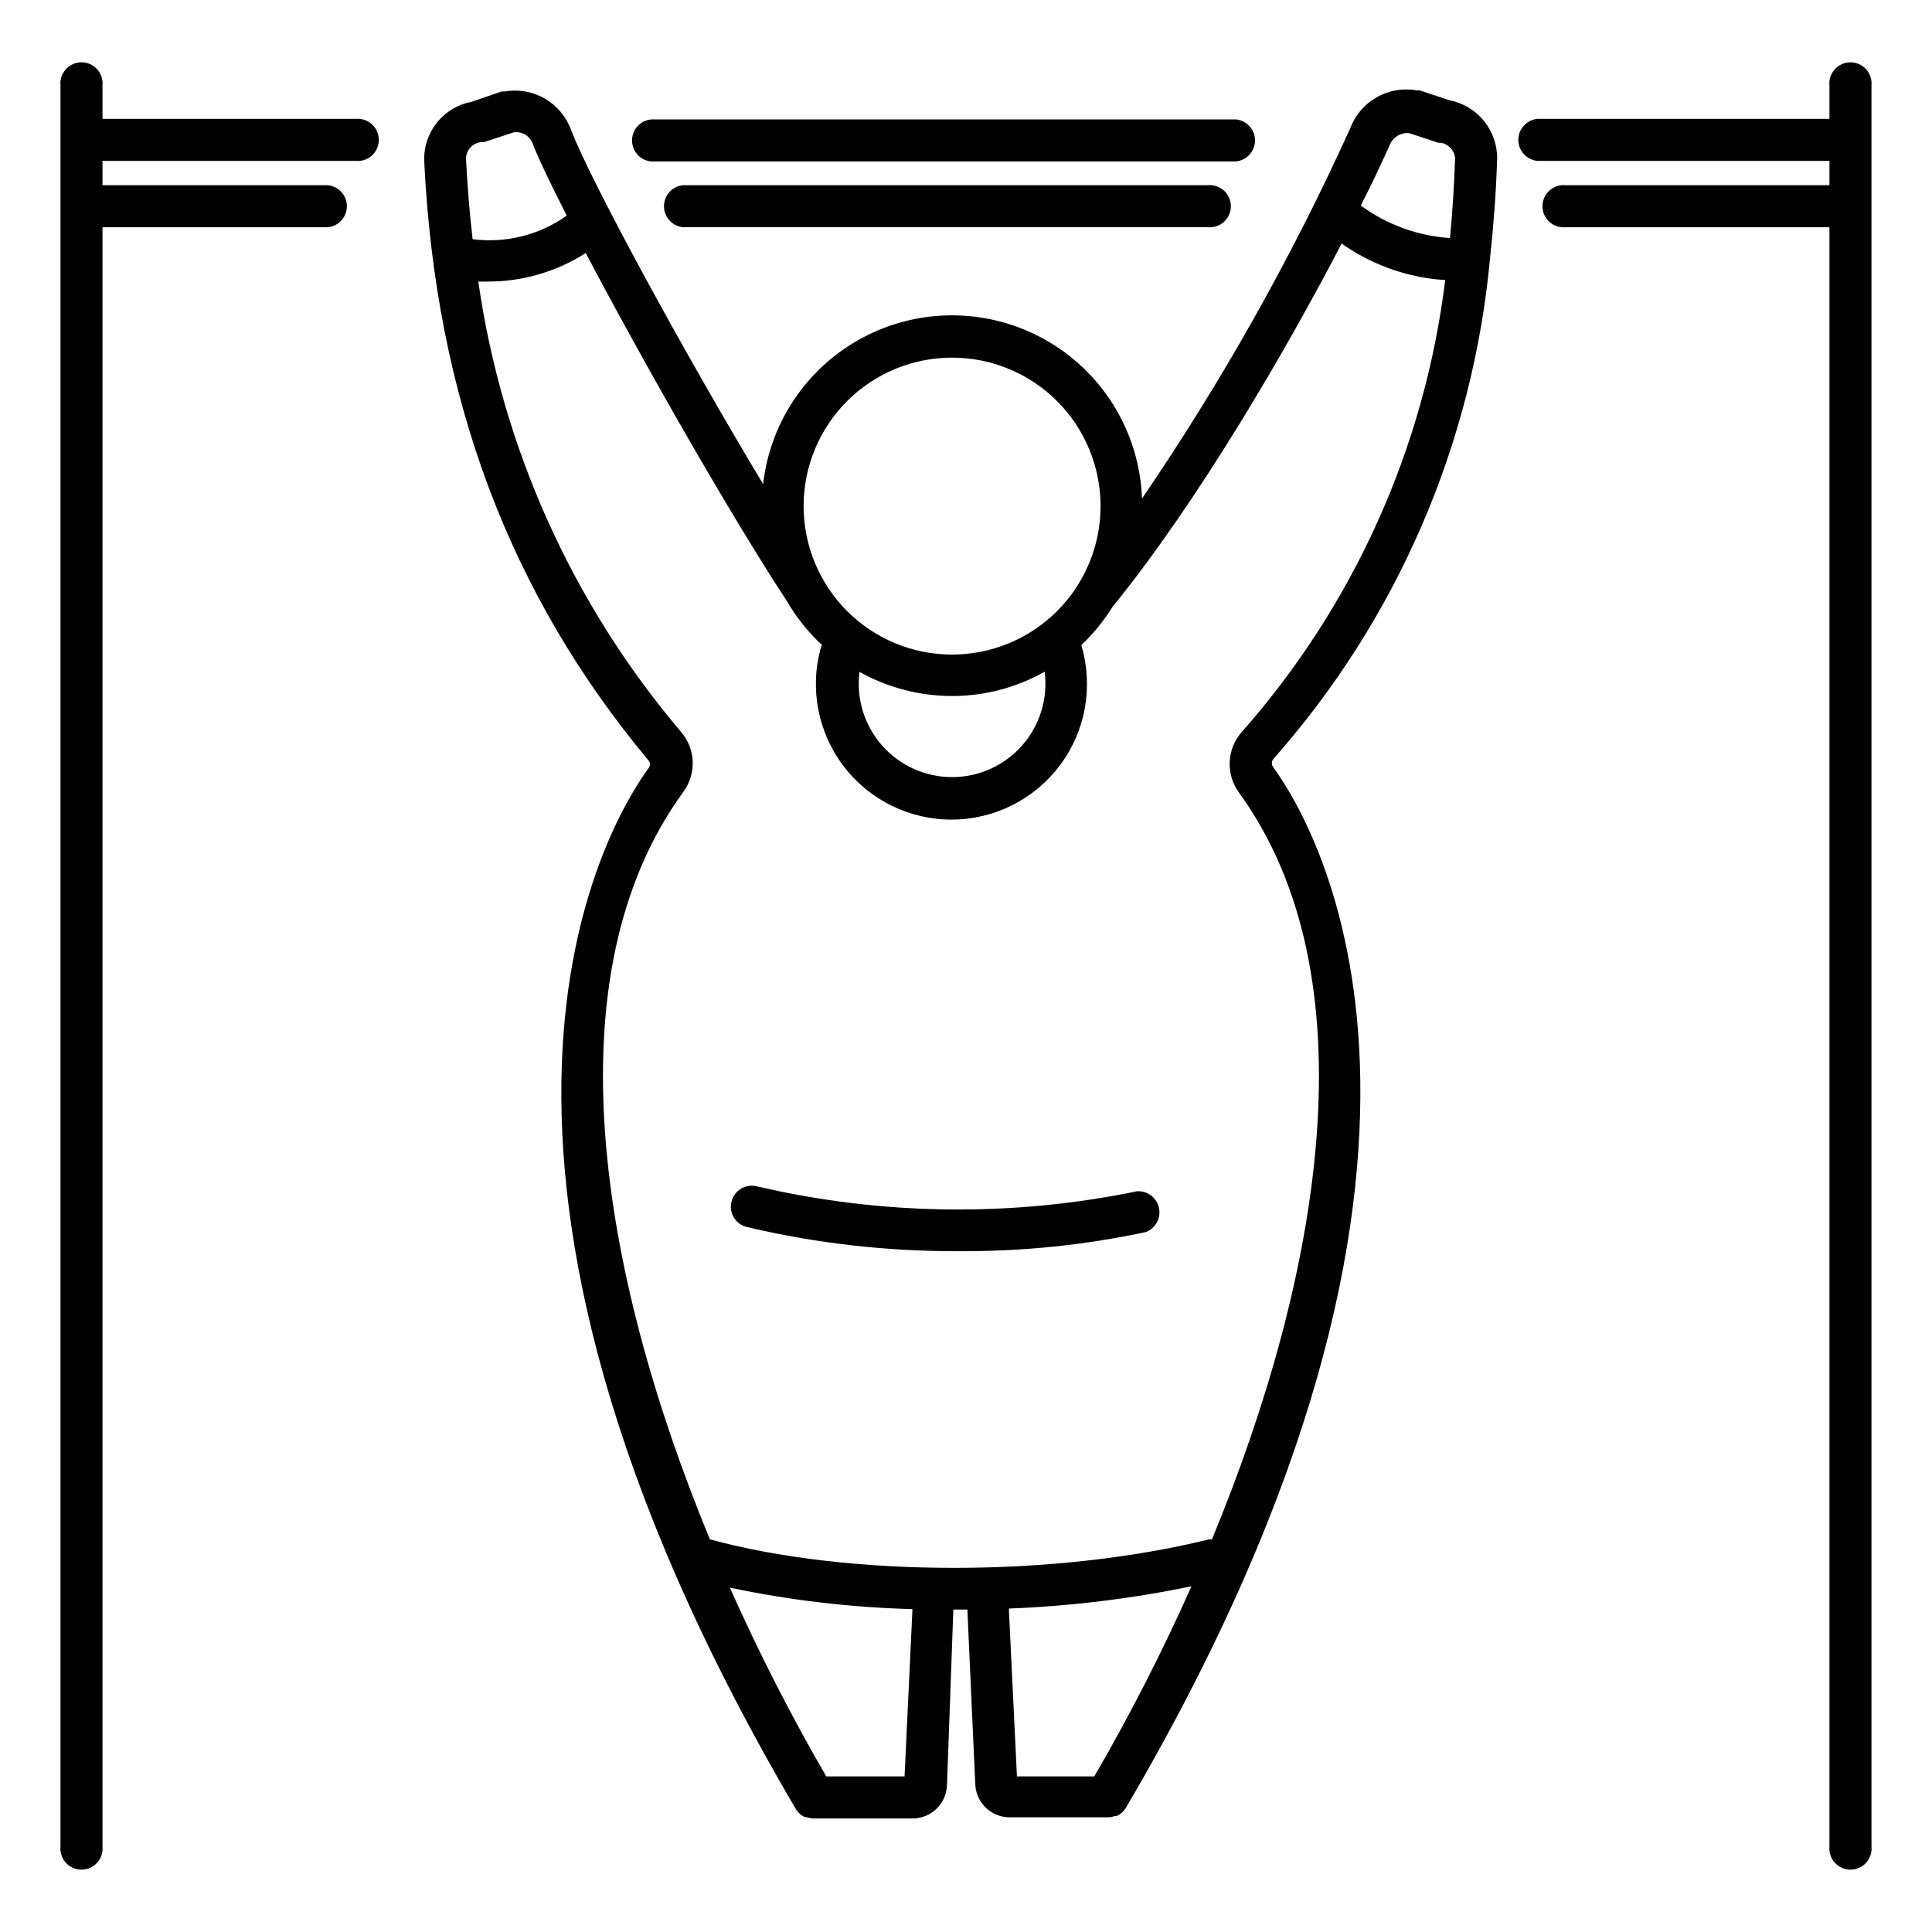 <?xml version="1.0" encoding="UTF-8"?>
<!-- Uploaded to: SVG Repo, www.svgrepo.com, Generator: SVG Repo Mixer Tools -->
<svg fill="#000000" width="800px" height="800px" version="1.1" viewBox="144 144 512 512" xmlns="http://www.w3.org/2000/svg">
 <path d="m639.96 166.63v466.73c0.148 1.566-0.371 3.125-1.43 4.293-1.062 1.164-2.562 1.828-4.141 1.828-1.574 0-3.078-0.664-4.137-1.828-1.059-1.168-1.578-2.727-1.43-4.293v-429.14h-69.93c-1.566 0.148-3.125-0.371-4.289-1.43-1.168-1.059-1.832-2.562-1.832-4.137 0-1.578 0.664-3.078 1.832-4.141 1.164-1.059 2.723-1.578 4.289-1.43h69.93v-6.445h-77.383c-2.871-0.273-5.062-2.684-5.062-5.57 0-2.883 2.191-5.293 5.062-5.566h77.383v-8.867c-0.148-1.566 0.371-3.125 1.43-4.293 1.059-1.164 2.562-1.828 4.137-1.828 1.578 0 3.078 0.664 4.141 1.828 1.059 1.168 1.578 2.727 1.43 4.293zm-322.44 20.152h154.01c2.871-0.273 5.062-2.684 5.062-5.566s-2.191-5.293-5.062-5.566h-153.91c-1.566-0.148-3.125 0.371-4.293 1.43-1.164 1.059-1.828 2.562-1.828 4.137s0.664 3.078 1.828 4.137c1.168 1.062 2.727 1.582 4.293 1.43zm-79.25-11.285h-67.109v-8.867c0.148-1.566-0.371-3.125-1.43-4.293-1.059-1.164-2.562-1.828-4.137-1.828-1.574 0-3.078 0.664-4.137 1.828-1.062 1.168-1.582 2.727-1.43 4.293v466.73c-0.152 1.566 0.367 3.125 1.43 4.293 1.059 1.164 2.562 1.828 4.137 1.828 1.574 0 3.078-0.664 4.137-1.828 1.059-1.168 1.578-2.727 1.43-4.293v-429.14h59.703c2.867-0.273 5.062-2.684 5.062-5.566 0-2.883-2.195-5.297-5.062-5.57h-59.703v-6.445h67.109c1.566 0.148 3.125-0.371 4.289-1.43 1.168-1.062 1.832-2.562 1.832-4.141 0-1.574-0.664-3.074-1.832-4.137-1.164-1.059-2.723-1.578-4.289-1.43zm86.754 17.582c-2.871 0.273-5.062 2.688-5.062 5.57 0 2.883 2.191 5.293 5.062 5.566h139.05c1.57 0.148 3.129-0.371 4.293-1.43 1.168-1.059 1.832-2.562 1.832-4.137 0-1.578-0.664-3.078-1.832-4.141-1.164-1.059-2.723-1.578-4.293-1.43zm215.73-6.75c-0.301 8.969-0.957 17.582-1.863 25.945-4.519 49.293-24.656 95.855-57.484 132.91-0.469 0.629-0.469 1.488 0 2.117 11.387 15.617 62.926 102.32-39.094 275.89-0.242 0.355-0.512 0.691-0.809 1.008-0.453 0.441-0.98 0.801-1.562 1.055h-0.453c-0.613 0.219-1.262 0.34-1.914 0.355h-25.996c-4.863 0.004-8.875-3.809-9.117-8.668l-2.066-45.645c-0.023-0.25-0.023-0.504 0-0.754h-3.781c0.031 0.266 0.031 0.539 0 0.805l-1.66 45.848c-0.215 4.879-4.238 8.719-9.121 8.715h-26.145c-0.672-0.016-1.332-0.133-1.965-0.352h-0.406c-0.578-0.258-1.105-0.617-1.559-1.059-0.297-0.312-0.566-0.648-0.809-1.008-102.12-173.77-50.383-260.42-38.996-276.04l0.004 0.004c0.438-0.676 0.332-1.566-0.254-2.117-36.625-43.984-56.273-95.875-59.297-158.9-0.074-3.652 1.152-7.211 3.457-10.043 2.309-2.836 5.547-4.758 9.137-5.426l7.91-2.719h0.754c3.656-0.656 7.426-0.008 10.648 1.836 3.223 1.84 5.695 4.758 6.988 8.242 5.039 13.301 29.926 59.047 50.934 93.961v-0.004c1.922-17 12.34-31.859 27.668-39.465 15.324-7.606 33.461-6.914 48.16 1.836 14.703 8.75 23.957 24.363 24.582 41.461 21.184-31.047 39.645-63.863 55.168-98.094 1.297-3.484 3.781-6.402 7.012-8.246 3.234-1.84 7.008-2.488 10.672-1.828h0.754l7.859 2.621v-0.004c3.637 0.703 6.902 2.676 9.219 5.562 2.316 2.891 3.531 6.508 3.426 10.207zm-36.121 12.145c6.894 5.059 15.094 8.051 23.629 8.613 0.656-6.852 1.109-13.957 1.359-21.262-0.227-1.984-1.715-3.598-3.68-3.981h-0.754l-7.758-2.57v0.004c-2.129-0.195-4.148 0.977-5.039 2.922-1.562 3.523-4.231 9.32-7.758 16.273zm-83.785 123.53c-7.484 4.227-15.938 6.449-24.535 6.449-8.59-0.004-17.035-2.207-24.535-6.398-0.906 7.051 1.266 14.152 5.965 19.492 4.695 5.336 11.461 8.398 18.57 8.398 7.109 0 13.875-3.062 18.574-8.398 4.695-5.34 6.867-12.441 5.961-19.492zm-63.883-44.031c-0.039 10.445 4.074 20.477 11.438 27.883 7.359 7.41 17.363 11.59 27.809 11.613 10.445 0.027 20.473-4.098 27.871-11.469 7.398-7.371 11.566-17.383 11.578-27.828 0.012-10.441-4.125-20.465-11.508-27.855-7.379-7.387-17.395-11.539-27.84-11.539-10.41 0-20.395 4.121-27.77 11.469s-11.539 17.316-11.578 27.727zm-89.477-92.098c0.352 7.356 0.957 14.508 1.762 21.512h0.004c8.801 1.133 17.707-1.098 24.938-6.246-4.281-8.414-7.508-15.113-9.02-19.094-0.777-2.047-2.871-3.281-5.039-2.973l-7.809 2.57h-0.754c-2.215 0.219-3.945 2.012-4.082 4.231zm118.3 385.06v-0.504c-16.262-0.43-32.453-2.336-48.367-5.691 7.621 17.117 16.148 33.816 25.543 50.027h20.758zm27.711 43.832h20.504-0.004c9.484-16.32 18.078-33.137 25.746-50.383-15.93 3.301-32.109 5.273-48.367 5.894 0.023 0.184 0.023 0.371 0 0.555zm113.5-396.55c-2.988-0.164-5.957-0.605-8.867-1.309-6.676-1.57-12.988-4.41-18.59-8.363-14.461 27.859-38.039 68.418-60.711 96.277h0.004c-2.301 3.695-5.059 7.082-8.215 10.078v0.301c3.164 10.82 1.066 22.5-5.672 31.539-6.734 9.043-17.324 14.395-28.598 14.461-11.273 0.066-21.922-5.164-28.762-14.125-6.84-8.961-9.078-20.613-6.039-31.473 0-0.25 0.25-0.402 0.301-0.656v0.004c-3.691-3.426-6.852-7.383-9.371-11.742-15.164-23.074-38.137-63.477-53.25-92.145-7.781 4.961-16.82 7.586-26.047 7.559h-2.418-0.004c6.301 44.008 24.902 85.344 53.656 119.25 3.922 4.465 4.234 11.051 0.758 15.871-35.57 48.668-22.219 127.52 6.953 198.2 36.98 10.078 91.391 10.078 132.3 0h0.754c29.172-70.535 42.523-149.38 7.055-198.05v-0.004c-3.43-4.84-3.094-11.398 0.805-15.867 29.68-33.566 48.492-75.336 53.957-119.81zm-81.668 241.48c-33.285 6.859-67.664 6.414-100.76-1.309-2.977-0.738-5.988 1.078-6.723 4.055-0.738 2.977 1.078 5.988 4.055 6.727 18.488 4.359 37.43 6.508 56.426 6.398 16.559 0.094 33.078-1.598 49.273-5.039 2.606-0.957 4.113-3.68 3.547-6.394-0.57-2.719-3.043-4.606-5.816-4.438z"/>
</svg>